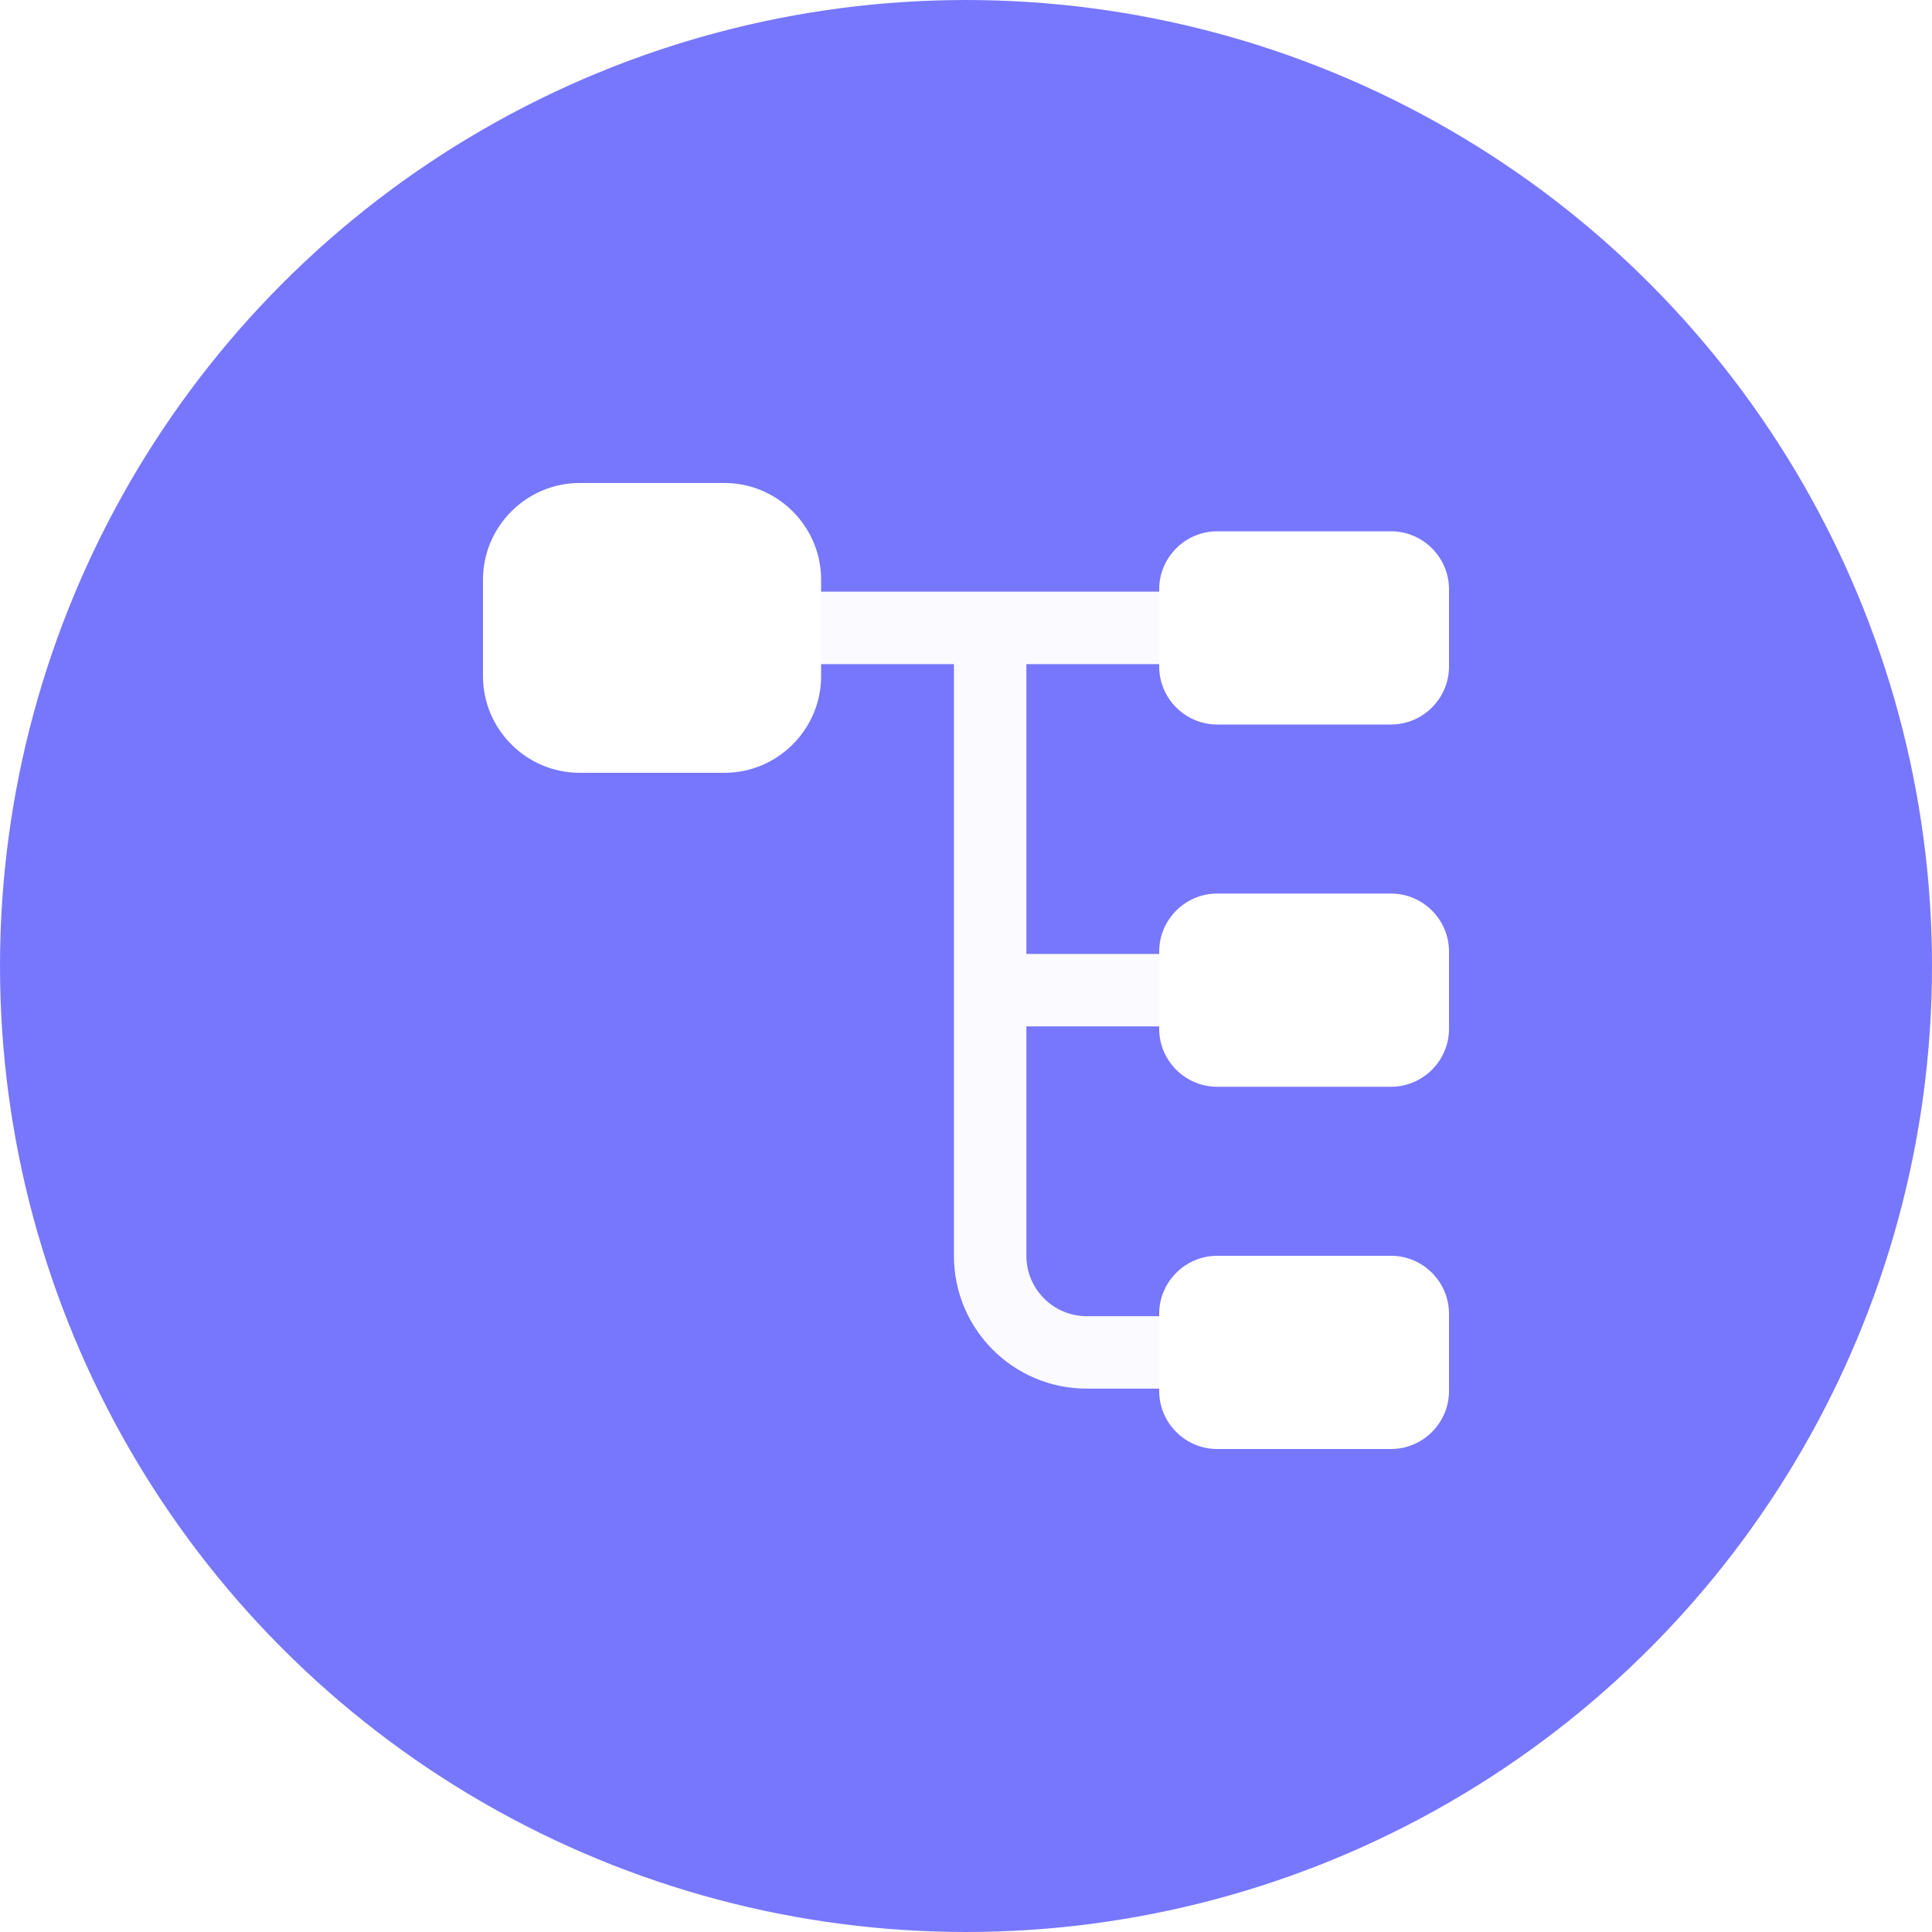 <svg width="24" height="24" viewBox="0 0 24 24" fill="none" xmlns="http://www.w3.org/2000/svg">
<g filter="url(#filter0_ii_48810_4301)">
<circle cx="12" cy="12" r="12" fill="#7777FD"/>
</g>
<path d="M9 9.6H7.2C6.54 9.6 6 9.06 6 8.4V7.2C6 6.54 6.54 6 7.2 6H9C9.66 6 10.2 6.54 10.2 7.2V8.4C10.2 9.06 9.66 9.6 9 9.6ZM17.28 9H15.12C14.724 9 14.4 8.676 14.4 8.28V7.32C14.4 6.924 14.724 6.6 15.12 6.6H17.28C17.676 6.6 18 6.924 18 7.32V8.28C18 8.676 17.676 9 17.28 9ZM17.28 13.5H15.12C14.724 13.5 14.4 13.176 14.4 12.78V11.82C14.4 11.424 14.724 11.1 15.12 11.1H17.28C17.676 11.1 18 11.424 18 11.82V12.78C18 13.176 17.676 13.5 17.28 13.5Z" fill="white"/>
<path opacity="0.96" d="M14.4 12.75C14.646 12.75 14.85 12.546 14.85 12.3C14.85 12.054 14.646 11.85 14.4 11.85H12.75V8.25H14.4C14.646 8.25 14.85 8.046 14.85 7.8C14.85 7.554 14.646 7.35 14.4 7.35H10.2C9.954 7.35 9.75 7.554 9.75 7.8C9.75 8.046 9.954 8.25 10.2 8.25H11.85V15.6C11.85 16.512 12.588 17.25 13.5 17.25H14.4C14.646 17.25 14.85 17.046 14.85 16.8C14.85 16.554 14.646 16.35 14.4 16.35H13.5C13.086 16.35 12.75 16.014 12.75 15.6V12.75H14.4Z" fill="white"/>
<path d="M17.28 18H15.12C14.724 18 14.4 17.676 14.4 17.28V16.32C14.4 15.924 14.724 15.6 15.12 15.6H17.28C17.676 15.6 18 15.924 18 16.32V17.28C18 17.676 17.676 18 17.28 18Z" fill="white"/>
<defs>
<filter id="filter0_ii_48810_4301" x="0" y="-1.2" width="24" height="26.4" filterUnits="userSpaceOnUse" color-interpolation-filters="sRGB">
<feFlood flood-opacity="0" result="BackgroundImageFix"/>
<feBlend mode="normal" in="SourceGraphic" in2="BackgroundImageFix" result="shape"/>
<feColorMatrix in="SourceAlpha" type="matrix" values="0 0 0 0 0 0 0 0 0 0 0 0 0 0 0 0 0 0 127 0" result="hardAlpha"/>
<feOffset dy="1.2"/>
<feGaussianBlur stdDeviation="0.6"/>
<feComposite in2="hardAlpha" operator="arithmetic" k2="-1" k3="1"/>
<feColorMatrix type="matrix" values="0 0 0 0 0 0 0 0 0 0 0 0 0 0 0 0 0 0 0.16 0"/>
<feBlend mode="normal" in2="shape" result="effect1_innerShadow_48810_4301"/>
<feColorMatrix in="SourceAlpha" type="matrix" values="0 0 0 0 0 0 0 0 0 0 0 0 0 0 0 0 0 0 127 0" result="hardAlpha"/>
<feOffset dy="-1.2"/>
<feGaussianBlur stdDeviation="0.6"/>
<feComposite in2="hardAlpha" operator="arithmetic" k2="-1" k3="1"/>
<feColorMatrix type="matrix" values="0 0 0 0 0 0 0 0 0 0 0 0 0 0 0 0 0 0 0.08 0"/>
<feBlend mode="normal" in2="effect1_innerShadow_48810_4301" result="effect2_innerShadow_48810_4301"/>
</filter>
</defs>
</svg>
